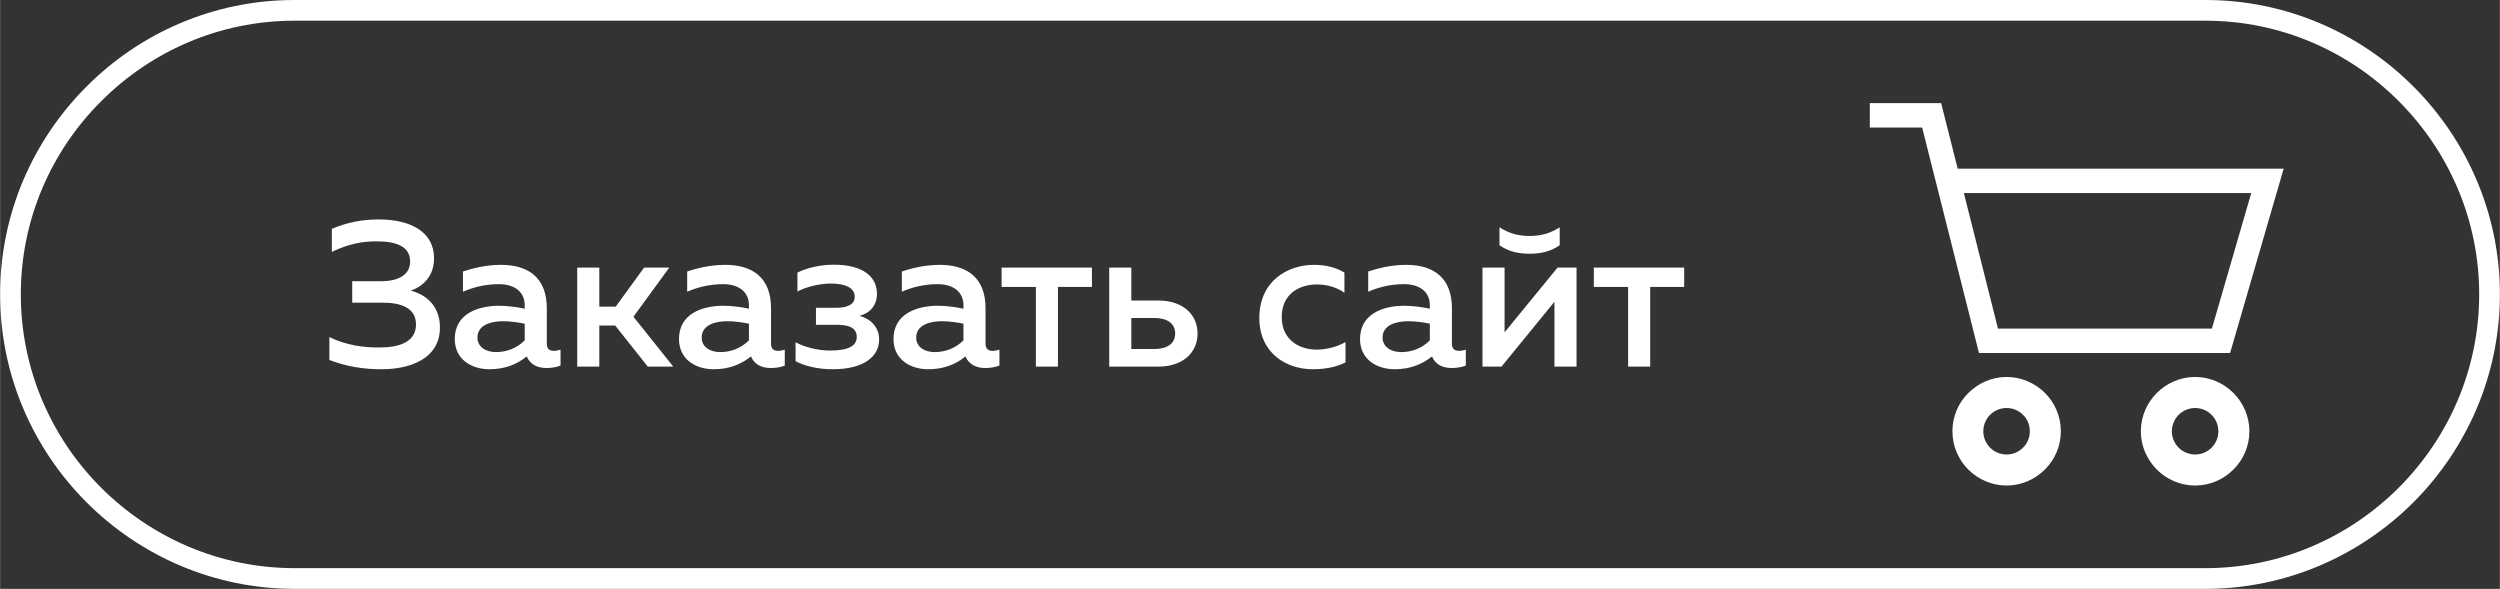 <?xml version="1.0" encoding="UTF-8"?> <svg xmlns="http://www.w3.org/2000/svg" xmlns:xlink="http://www.w3.org/1999/xlink" xml:space="preserve" width="242px" height="57px" version="1.1" style="shape-rendering:geometricPrecision; text-rendering:geometricPrecision; image-rendering:optimizeQuality; fill-rule:evenodd; clip-rule:evenodd" viewBox="0 0 16187 3813"><rect x="0" y="0" width="16187" height="3813" fill="#333333" stroke="none"/> <defs> <style type="text/css"> .fil1 {fill:white;fill-rule:nonzero} .fil0 {fill:white;fill-rule:nonzero} </style> </defs> <g id="Слой_x0020_1">  <path class="fil0" d="M1906 3679l12374 0c488,0 931,-200 1252,-521 321,-321 521,-764 521,-1252 0,-487 -200,-930 -521,-1251 -321,-322 -764,-521 -1252,-521l-12374 0c-487,0 -930,199 -1251,521 -322,320 -521,764 -521,1251 0,488 199,931 520,1252 322,321 765,521 1252,521zm12374 134l-12374 0c-524,0 -1001,-215 -1346,-560 -346,-346 -560,-823 -560,-1347 0,-524 214,-1000 560,-1346 345,-346 822,-560 1346,-560l12374 0c525,0 1001,214 1347,560 345,345 560,822 560,1346 0,525 -215,1001 -560,1347 -346,345 -822,560 -1347,560z"></path> <path class="fil1" d="M2848 2120c0,-146 -99,-216 -190,-238 88,-29 152,-101 152,-209 0,-170 -149,-252 -358,-252 -105,0 -203,18 -304,61l0 149c107,-51 196,-69 292,-68 131,0 215,35 215,131 0,84 -74,127 -188,127l-187 0 0 139 200 0c107,0 213,29 213,141 0,119 -119,149 -234,149 -109,1 -215,-14 -327,-67l0 148c113,43 220,60 339,60 179,0 377,-65 377,-271zm692 106l0 -230c0,-194 -115,-281 -297,-281 -103,0 -195,26 -246,43l0 131c58,-25 137,-49 232,-49 109,0 168,56 168,136l0 23c-51,-11 -112,-19 -167,-19 -134,0 -286,51 -286,215 0,132 108,196 224,196 101,0 179,-32 242,-83 23,53 70,75 128,75 32,0 64,-5 91,-16l0 -103c-13,4 -28,8 -43,8 -25,0 -46,-10 -46,-46zm-282 -146c45,0 100,8 139,16l0 108c-51,51 -118,76 -186,76 -64,0 -120,-32 -120,-94 0,-81 85,-106 167,-106zm622 294l0 -266 103 0 211 266 165 0 -258 -323 232 -318 -163 0 -184 253 -106 0 0 -253 -143 0 0 641 143 0zm1112 -148l0 -230c0,-194 -115,-281 -297,-281 -103,0 -195,26 -246,43l0 131c58,-25 137,-49 232,-49 109,0 168,56 168,136l0 23c-51,-11 -112,-19 -167,-19 -134,0 -286,51 -286,215 0,132 108,196 224,196 101,0 179,-32 242,-83 23,53 70,75 128,75 33,0 65,-5 91,-16l0 -103c-13,4 -28,8 -43,8 -25,0 -46,-10 -46,-46zm-282 -146c45,0 100,8 139,16l0 108c-51,51 -118,76 -186,76 -64,0 -120,-32 -120,-94 0,-81 85,-106 167,-106zm982 119c0,-80 -54,-134 -127,-154 67,-17 113,-67 113,-143 0,-104 -82,-188 -280,-188 -88,0 -174,21 -235,51l0 123c54,-30 143,-52 217,-52 93,0 154,28 154,85 0,53 -52,72 -120,72l-131 0 0 110 131 0c64,0 133,10 133,79 0,70 -80,88 -175,88 -77,0 -169,-24 -221,-54l0 123c59,31 144,52 240,52 198,0 301,-80 301,-192zm689 27l0 -230c0,-194 -115,-281 -297,-281 -102,0 -195,26 -245,43l0 131c57,-25 136,-49 231,-49 109,0 168,56 168,136l0 23c-51,-11 -112,-19 -167,-19 -133,0 -286,51 -286,215 0,132 108,196 225,196 100,0 179,-32 241,-83 23,53 70,75 129,75 32,0 64,-5 91,-16l0 -103c-14,4 -29,8 -43,8 -26,0 -47,-10 -47,-46zm-282 -146c46,0 100,8 139,16l0 108c-51,51 -118,76 -186,76 -64,0 -120,-32 -120,-94 0,-81 86,-106 167,-106zm751 294l0 -516 220 0 0 -125 -585 0 0 125 222 0 0 516 143 0zm650 0c162,0 254,-94 254,-214 0,-121 -92,-214 -254,-214l-175 0 0 -213 -143 0 0 641 318 0zm-175 -315l147 0c84,0 137,34 137,101 0,66 -53,100 -137,100l-147 0 0 -201zm829 0c0,228 175,332 346,332 81,0 151,-14 212,-44l0 -132c-51,29 -119,49 -187,49 -115,0 -226,-65 -226,-211 0,-151 115,-211 229,-211 65,0 131,20 177,54l0 -131c-56,-34 -125,-50 -197,-50 -171,0 -354,105 -354,344zm1247 167l0 -230c0,-194 -115,-281 -296,-281 -103,0 -195,26 -246,43l0 131c57,-25 136,-49 231,-49 110,0 168,56 168,136l0 23c-50,-11 -112,-19 -167,-19 -133,0 -285,51 -285,215 0,132 108,196 224,196 100,0 179,-32 242,-83 22,53 69,75 128,75 32,0 64,-5 91,-16l0 -103c-14,4 -28,8 -43,8 -25,0 -47,-10 -47,-46zm-282 -146c46,0 101,8 139,16l0 108c-50,51 -117,76 -185,76 -64,0 -121,-32 -121,-94 0,-81 86,-106 167,-106zm980 -492l0 -116c-68,43 -129,56 -195,56 -67,0 -127,-13 -195,-56l0 116c58,41 122,55 195,55 72,0 136,-14 195,-55zm-377 786l343 -420 0 420 143 0 0 -641 -123 0 -343 419 0 -419 -143 0 0 641 123 0zm963 0l0 -516 220 0 0 -125 -585 0 0 125 222 0 0 516 143 0z"></path> <path class="fil1" d="M12107 668l462 0 107 424 2111 0 -347 1194 -1626 0 -368 -1460 -339 0 0 -158zm886 1773c96,0 184,40 248,103 64,64 103,152 103,249 0,96 -39,184 -103,247 -64,64 -152,104 -248,104 -97,0 -184,-40 -248,-103 -64,-64 -103,-152 -103,-248 0,-97 39,-185 103,-248 64,-64 151,-104 248,-104zm106 245c-27,-27 -64,-44 -106,-44 -42,0 -80,17 -107,44 -27,27 -44,65 -44,107 0,41 17,79 44,106 27,27 65,44 107,44 42,0 79,-17 106,-44 28,-27 44,-65 44,-106 0,-42 -16,-80 -44,-107zm1115 -245c96,0 184,40 247,103 64,64 104,152 104,249 0,96 -40,184 -103,247 -64,64 -152,104 -248,104 -97,0 -185,-40 -248,-103 -64,-64 -104,-152 -104,-248 0,-97 40,-185 103,-248 64,-64 152,-104 249,-104zm106 245c-27,-27 -65,-44 -106,-44 -42,0 -80,17 -107,44 -27,27 -44,65 -44,107 0,41 17,79 44,106 27,27 65,44 107,44 41,0 79,-17 106,-44 27,-27 44,-65 44,-106 0,-42 -17,-80 -44,-107zm-1604 -1436l221 878 1385 0 255 -878 -1861 0z"></path> </g> </svg> 